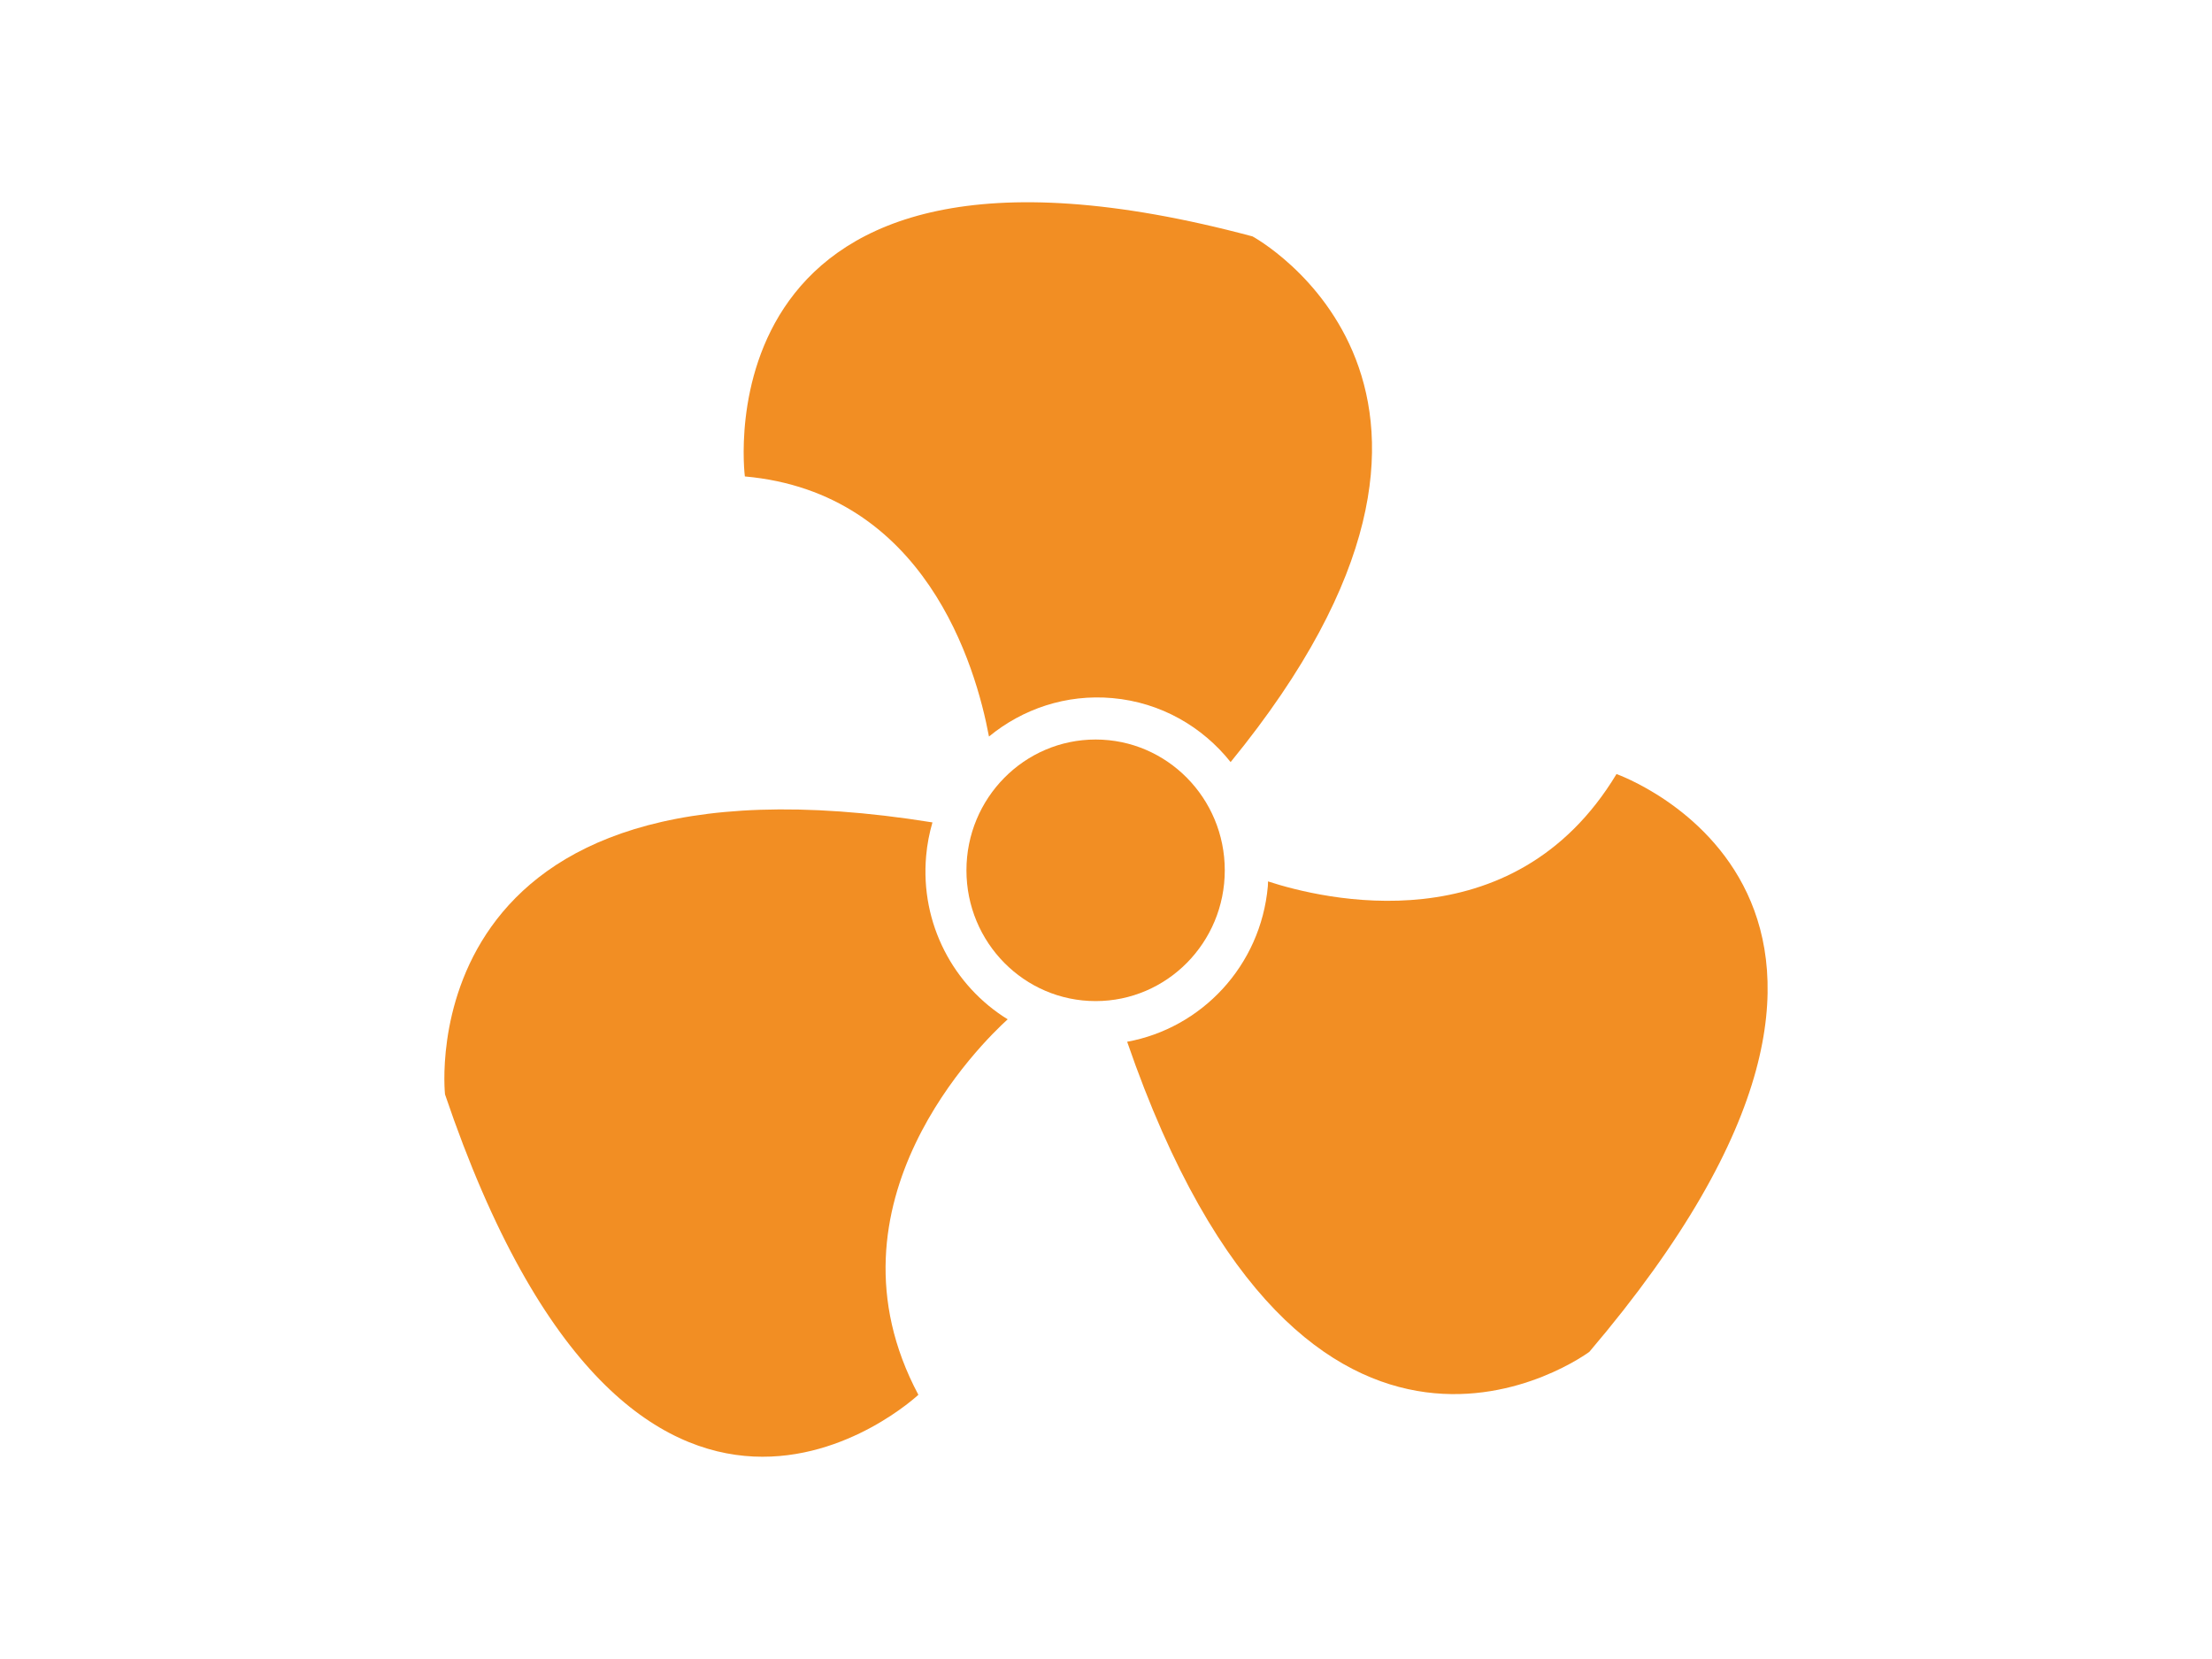 <?xml version="1.0" encoding="utf-8"?>
<!-- Generator: Adobe Illustrator 18.0.0, SVG Export Plug-In . SVG Version: 6.00 Build 0)  -->
<!DOCTYPE svg PUBLIC "-//W3C//DTD SVG 1.1//EN" "http://www.w3.org/Graphics/SVG/1.1/DTD/svg11.dtd">
<svg version="1.1" id="Layer_1" xmlns="http://www.w3.org/2000/svg" xmlns:xlink="http://www.w3.org/1999/xlink" x="0px" y="0px"
	 viewBox="0 0 800 600" enable-background="new 0 0 800 600" xml:space="preserve">
<g>
	<path fill="#F28E23" d="M364.442,368.647c-19.507-12.027-31.686-34.51-29.486-59.143c0.369-4.179,1.151-8.198,2.277-12.072
		c-190.365-30.618-176.29,98.359-176.29,98.359c69.325,204.421,171.195,108.65,171.195,108.65
		C295.243,435.123,355.404,376.846,364.442,368.647z"/>
	<path fill="#F28E23" d="M584.629,279.949c-37.588,62.316-106.666,45.15-126.032,38.822c-0.032,0.591-0.006,1.177-0.064,1.768
		c-2.582,28.849-24.029,51.32-50.881,56.23c65.039,188.514,167.176,112.123,167.176,112.123
		C713.911,325.335,584.629,279.949,584.629,279.949z"/>
	<path fill="#F28E23" d="M402.348,252.48c17.458,1.558,32.532,10.335,42.721,23.138c110.259-134.854,7.918-190.123,7.918-190.123
		C251.034,31.453,269.39,172.31,269.39,172.31c65.21,5.845,83.515,68.499,88.285,94.066
		C369.791,256.404,385.583,250.979,402.348,252.48z"/>
	<path fill="#F28E23" d="M349.527,314.758c0,26.14,20.912,47.3,46.728,47.3c25.784,0,46.702-21.16,46.702-47.3
		c0-26.102-20.925-47.3-46.702-47.3C370.446,267.458,349.527,288.656,349.527,314.758z"/>
</g>
</svg>
